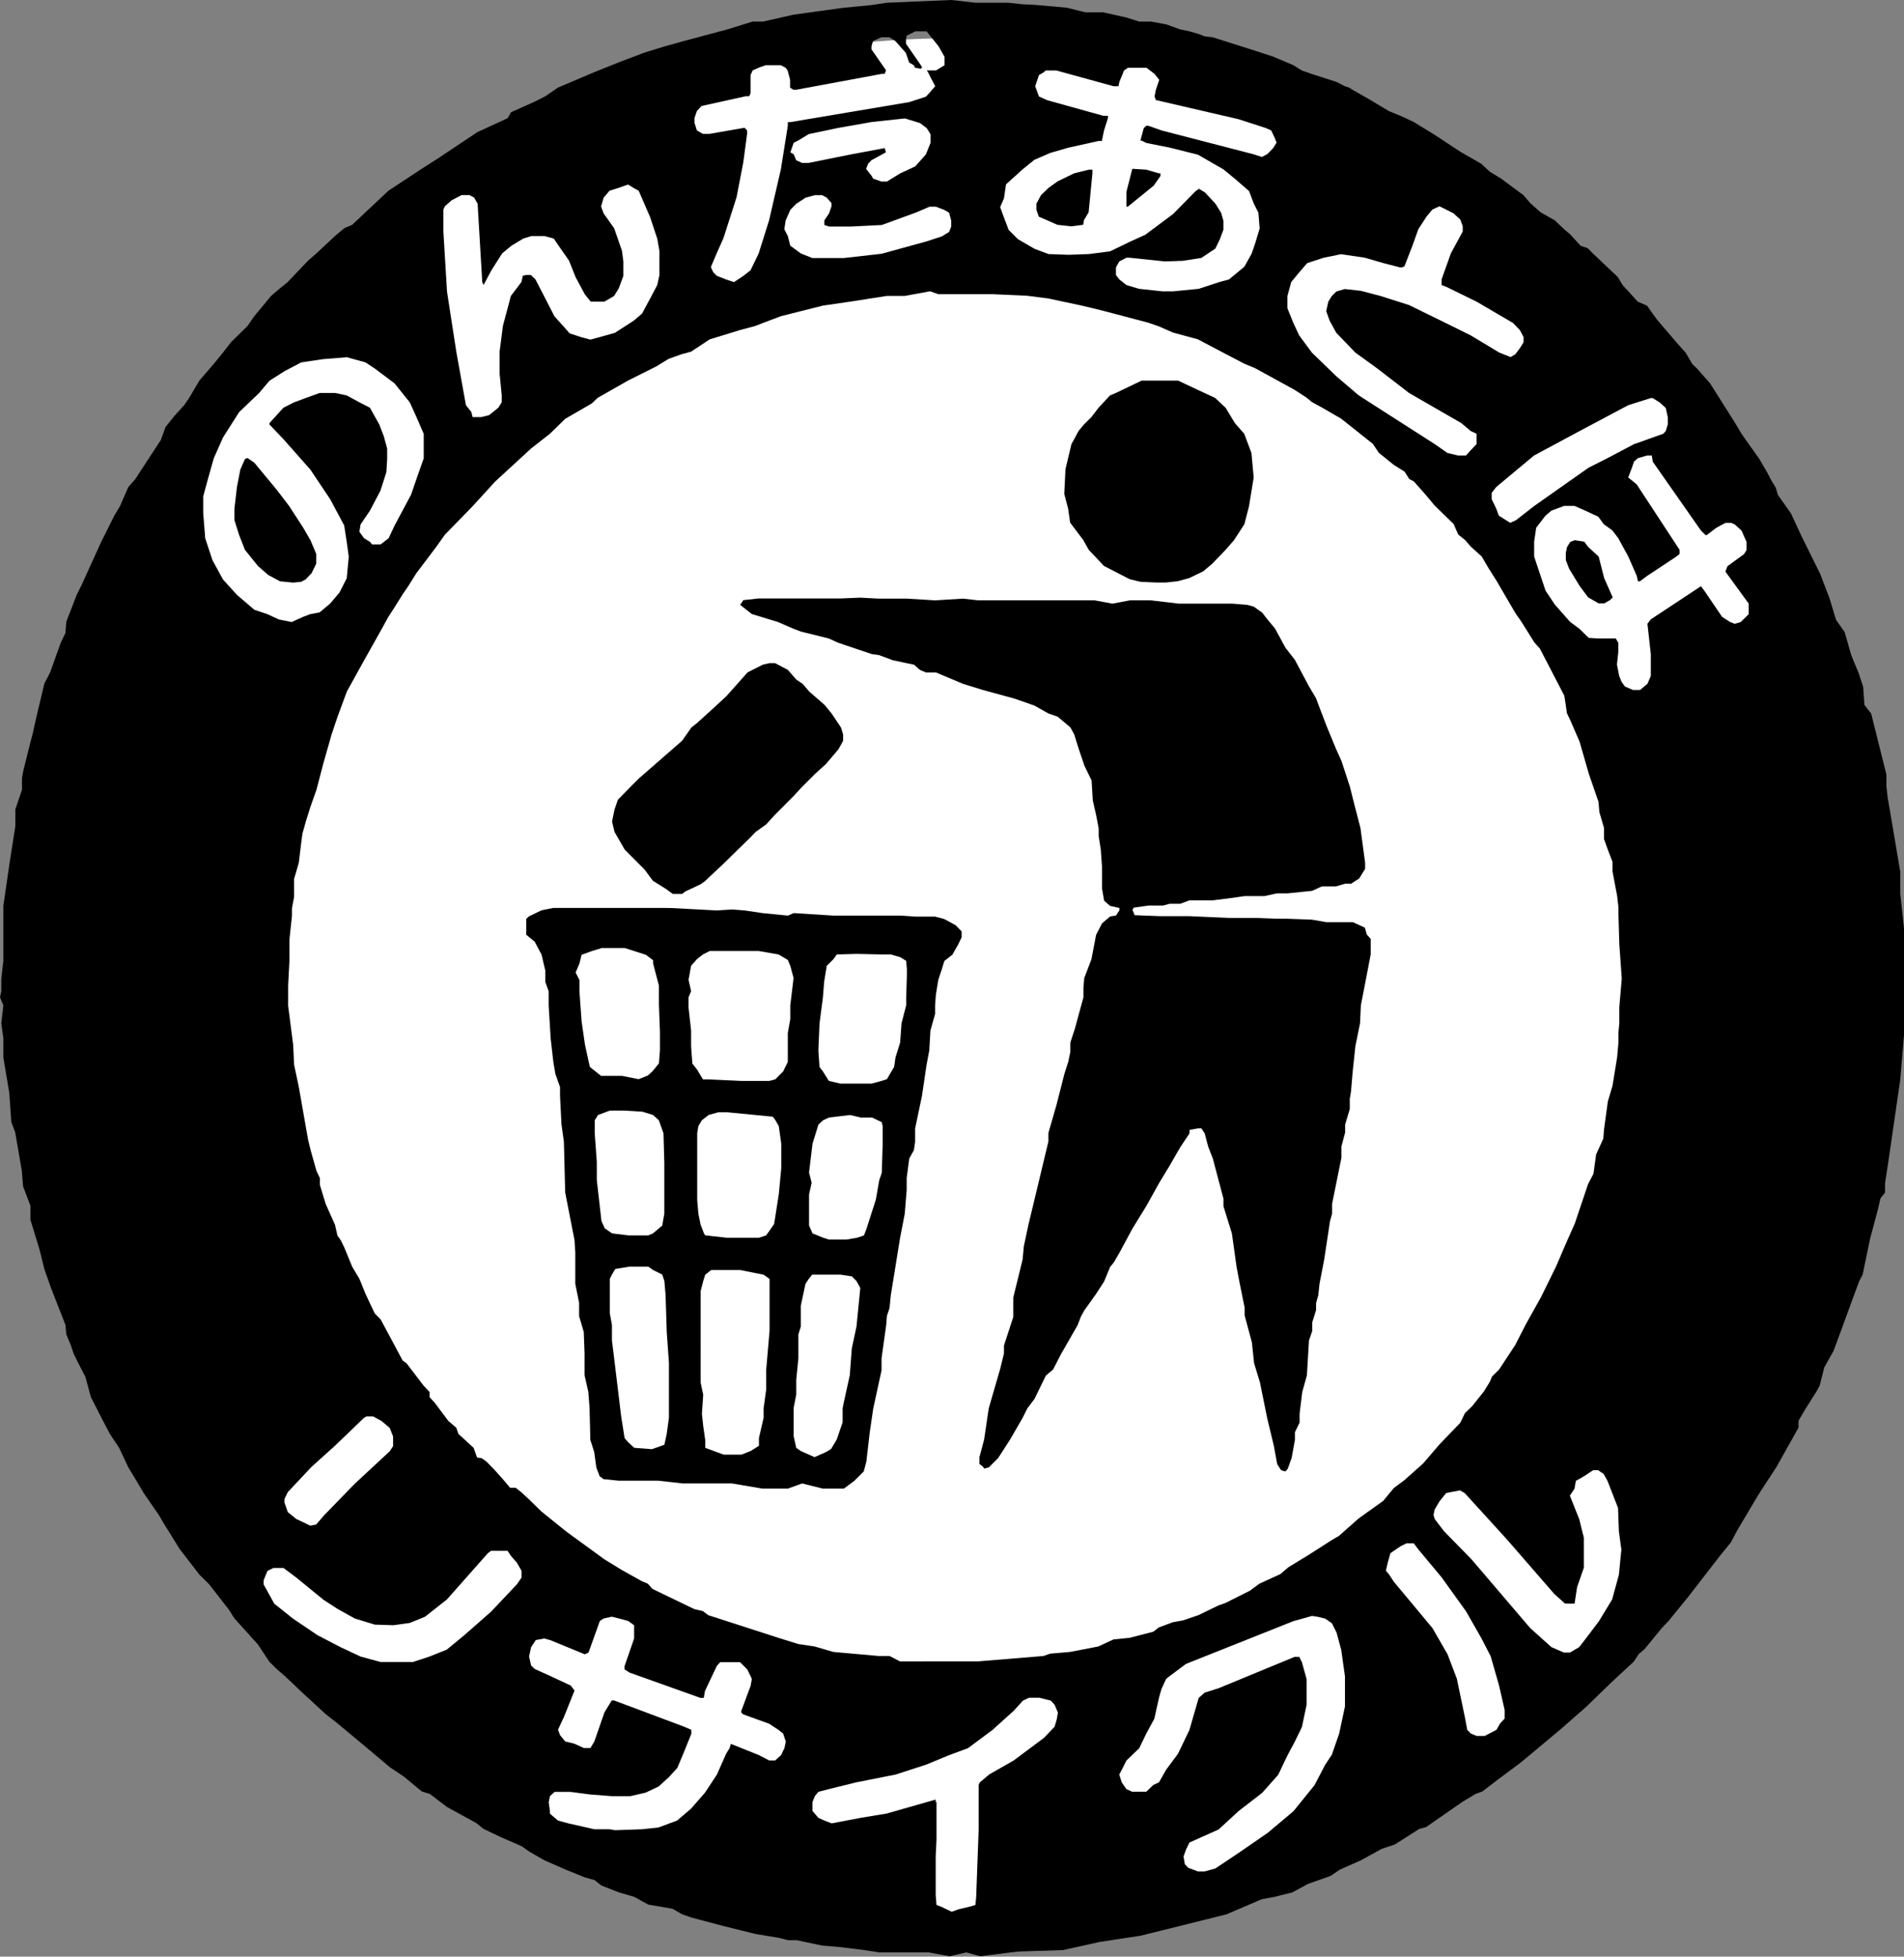 <svg id="グループ_72357" data-name="グループ 72357" xmlns="http://www.w3.org/2000/svg" width="40.89" height="42.011" viewBox="0 0 40.89 42.011">
  <rect x="0" y="0" width="40.89" height="42.011" fill="#808080" stroke="none"/>
  <ellipse id="楕円形_52" data-name="楕円形 52" cx="19.5" cy="20.5" rx="19.5" ry="20.5" transform="translate(0.923 0.822)" fill="#fff"/>
  <path id="パス_245930" data-name="パス 245930" d="M17.2,31.156l-.1-.07-.055-.248v-.613l.055-.281v-.318l.046-.464v-.512l.052-.166v-.451l.1-.466.07-.108.074-.091h.608l.244.037.1.1.082.149-.082.827-.1.468-.02.26-.024.318-.128.58-.026.132v.3l-.128.372-.12.2-.1.062-.255.113Zm-1.8.025-.255-.095v-.169l-.043-.3-.028-.261.028-.409-.056-.265V27.723l.056-.215.043-.139.128-.1h.626l.5.1.128.091v1.116l-.073.844v.417l-.055.405v.2l-.1.434v.166l-.174.111-.2.079h-.383Zm-1.779-.095-.127-.116-.08-.092-.074-.467-.145-1.2-.053-.43v-.335l-.046-.248v-.74l.046-.091.071-.121.31-.05h.4l.1.071.2.1.045.139.026.3.025.79.047.67v1.174l-.047.344-.051.236-.172.062-.1.033Zm4.055-4.512-.227-.092-.074-.169v-.669l.056-.248-.056-.22.074-.619.128-.413.1-.091.127-.059.454-.054.225.054h.244l.21.1.019.09v.377l-.019.619-.056.166-.071.409-.2.623-.056.149-.155.05-.216.037H17.8Zm-2.532-.05-.026-.042-.073-.189-.047-.236-.025-.29V24.332l.025-.153.075-.126.144-.113.208-.058h.2l.6.058.373.037.055.076.072.126.053.377v.525l-.053.563-.1.636-.1.145-.073.1-.151.05h-.7Zm-2-.042-.156-.108-.071-.156-.1-.876V24.95l-.045-.617v-.28l.071-.113.255-.095h.3l.4.024.226.071.125.113.1.28.018.633v1.092l-.045.256-.2.169-.1.042h-.427ZM17.8,23.208,17.67,23,17.6,22.91l-.025-.356.025-.58.073-.562.026-.331.056-.344.145-.144.071-.1.425-.012.536.012h.2l.2.058.129.079.015.182v.136l-.015.463v.174l-.1.387-.03.414-.1.319-.028.2-.155.265-.1.033-.229.063h-.669Zm-2.831-.244-.1-.128-.027-.368v-.344l-.055-.488v-.223l.055-.132-.055-.244.055-.3.126-.144.128-.1.145-.074h1.053l.425.074.2.117.053.127.071.261-.071.588v.293l-.053.3v.62l-.1.206-.17.17-.128.033h-.6l-.708-.033h-.116Zm-2.3-.054-.026-.112-.081-.372-.072-.5-.046-.64v-.244l-.082-.161.082-.194.046-.186.2-.074.23-.071h.5l.451.144.155.117v.07l.125.476v.4l.022.6v.388l-.022.281L14.014,23l-.1.092-.2.079L13.36,23.1h-.451Zm1.6-3.416H11.883l-.254.051-.271.131-.056.054v.34l.18.148.148.277.081.344v.244l.072.2v.307l.043.707.057.5.044.26.1.282v.186l.031.616.052.371.028,1.092.2,1.022.017.265v.674l.082.409v.285l.1.339.017.464v.466l.081.357.026.339.017.691.084.264.045.331.071.187.084.062.325.033h.851l.528.059H15.72l.654.111h.545l.308-.111.443.111h.453l.227-.169.2-.2.056-.211.071-.616.076-.521.179-.823v-.257l.1-.715.016-.2.056-.166.026-.269.2-1.236.1-.517.042-.513v-.256l.055-.418.1-.181.026-.174v-.29l.147-.7.1-.674.057-.3.025-.43.1-.356v-.181l.017-.232.052-.319.074-.223.056-.182.173-.136.124-.219.074-.152v-.128l-.128-.132-.242-.132-.2-.054h-.428l-.3-.021H17.9l-.854-.054-.125.054-.545-.054-.383-.057-.271-.021-.327.021-.953-.051Zm2.257-5.256-.143.033-.328.165-.453.509-.2.186-.427.388-.126.1-.2.285-.925.807-.2.2-.255.261-.072.21-.053.257.053.223.219.38.425.426.181.244.272.169.155.112h.2l.071-.054.327-.153.1-.074.4-.376.282-.277.273-.265.126-.132.226-.161.176-.194.424-.426.154-.169.3-.3.229-.207.27-.318.1-.182v-.136l-.046-.148-.2-.3-.153-.186-.327-.285-.142-.166L17.1,14.59l-.18-.207-.273-.144Zm1.534-1.389H16.292l-.33.037-.043.071-.026.025.07.058.183.144.555.169.344.149.154.058.6.149.2.091.724.244.154.021.3.112.453.095.126.112.129.054H20.1l.58.244.427.132.68.186.427.149.3.169.2.07.272.228.082.148.1.319.12.356.155.319.026.43.072.314.054.286v.164l.045.286.027.376v.463l.045.261.128.112.2.045v.051l-.072.111-.128.021-.173.148-.127.245-.1.525L23.285,21l-.017.206v.207l-.128.467-.054.2-.1.307v.2l-.043.206-.083.26-.172.674-.173.6v.182l-.3,1.253-.127.526-.1.471-.027.285-.2.815v.418l-.2.613v.169l-.082.335-.245.844-.1.674-.1.376v.144l.074.058.028.042.1-.026.2-.2.253-.392.273-.472.1-.2.155-.207.244-.5.155-.131.173-.335.353-.616.072-.186.073-.132.253-.355.172-.266.128-.31.081-.1.12-.207.279-.518.3-.487.273-.492.226-.372.226-.393.2-.3v-.074l.182-.034H25.8l.072.108.074.282.1.256.229.864V25.9l.181.583.1.716.049.261.125.619v.166l.155.575.048.45.125.409.155.765.144.6.072.392.081.127.071.026h.03l.045-.054.082-.228.072-.392V30.75l.1-.206v-.19l.057-.467.1-.357.044-.748.071-.206V28.39l.082-.261v-.152l.047-.166.026-.243.1-.518.126-.831.045-.161v-.211l.2-.988v-.244l.08-.3v-.169l.1-.336v-.219l.026-.157L29.051,23l.057-.537.1-.493.018-.387.084-.43.127-.662v-.331l-.083-.095-.043-.148-.257-.117h-.569l-.31-.054-.57-.021h-.227l-.4-.016h-.581l-.852-.038h-.625l-.555-.021-.018-.054-.026-.057.026-.051.319-.045h.309l.145-.038h.226l.2-.074h.5l.427-.054.253-.037h.426l.272-.059h.228l.525-.054.212-.095h.3l.2-.059h.128l.172-.111.128-.207v-.132l-.1-.744-.155-.6-.07-.282-.183-.559-.119-.264-.2-.484-.128-.335-.1-.265-.154-.26-.3-.563-.2-.257-.227-.417L27.22,13.3l-.116-.149-.181-.127-.147-.038-.309-.025H25.317l-.6-.071h-.453l-.373.071-.382-.071h-2.5l-.327-.037-.6.037-.611-.037h-.6l-.4-.021Zm15.665-1.216-.072.113-.026.127v.152l.072.187.226.371.183.244.225.128h.118l.127-.071.056-.058-.183-.413-.118-.463-.225-.206-.085-.113-.2-.033ZM5.261,9.855l-.1.227-.072.372-.055.471v.24l.1.319.127.323.28.347.219.191.253.136.28.028.173-.016.1-.054.126-.132.1-.207v-.206L6.668,11.6l-.156-.269-.3-.463-.272-.356-.48-.579-.146-.1ZM24.89,8.172h-.373l-.552.265-.128.054-.245.264-.153.2-.155.153-.12.143-.1.187-.053.095-.072.3-.057.244-.026.526.083.318.043.3.283.376.116.207.327.347.555.286.226.054.327.016h.224l.255-.028.245-.067.3-.145.2-.169.281-.293L26.5,11.6l.224-.344.1-.388.1-.616-.048-.525-.155-.413-.2-.228-.2-.331-.224-.21-.356-.166L25.3,8.172ZM23.383,3.643l-.317.079-.355.173-.2.145-.154.149-.1.185V4.5l.052.152.172.075.227.1.3.033.254-.033.017-.1.1-.169.082-.84V3.643Zm.934-.017-.026.1-.1.393v.318h.03l.3-.243.254-.207.146-.207V3.722H24.89l-.273-.079-.273-.017ZM17.7,39.087l-.125-.057-.128-.149v-.186l.054-.132.074-.091.225-.058.582-.144.852-.169.654-.212.5-.206.4-.148.528-.393.453-.409.2-.219.128-.062h.225l.244.062.082.087.072.169-.026.148-.046.157-.225.236-.653.488-.526.3-.2.169-.026.054v.951l-.054,1.463-.017.166-.127.037-.229.054-.153.054-.226-.108-.1-.037-.017-.212v-.836l.017-.351v-.811h-.017v-.054l-1.052.3-.555.092-.627.119Zm-5.061-3.605.243-.678.084-.054.173-.038.152.038.2.054.127.091v.285l-.207.6v.062l.108.07,1.522.543h.073l.026-.149.255-.538.072-.079h.427l.153.153.073.148.026.059-.026.148-.2.538v.037l.043.038.555.2.2.132.1.079.058.173-.03.141-.072.148-.126.116h-.128l-.224-.116-.6-.24-.028.092-.072.116-.2.451-.255.387-.3.344-.3.256-.4.149-.351.038-.582.02-.117-.02h-.327l-.552-.125-.229-.062-.173-.148v-.058l-.026-.186.026-.132.1-.091h.345l.408.054.474.037h.4l.327-.075.279-.131.22-.2.183-.2.126-.3.174-.43V37.14l-.156-.067-1.5-.562h-.053l-.156.256-.217.624-.084.141h-.142l-.2-.092-.2-.05-.111-.136-.043-.116.127-.273.227-.567-.082-.108-.444-.207-.327-.148-.079-.075-.044-.194.044-.2.1-.152.181-.034.128.034.745.306ZM24.19,38.414l-.1-.144-.053-.169.053-.1.1-.2.275-.264.152-.315.173-.319.1-.45.053-.187.1-.218.074-.059.354-.264,2.306-.918.4-.112.129.02.153.038.145.1.1.2.1.371.08.567v.649l-.125.584-.156.45-.145.219-.227.435-.451.558-.555.467-.624.43-.5.335-.229.063h-.145l-.21-.079-.071-.075-.029-.166.055-.152.072-.148.627-.281.427-.393.508-.393.344-.387.2-.418.155-.29.155-.319.1-.475v-.554l-.1-.361-.057-.116h-.1l-1.633.674-.3.095-.127.113-.2.69-.245.509L25.042,38l-.152.269-.119.054-.155.148h-.3ZM8.8,34.846l.327-.133.471-.371.878-.992.071-.054H10.9l.071.108.129.148.1.174v.148l-.1.144-.555.587-.569.5-.381.314-.372.149-.353.116h-.7l-.426-.116-.427-.2-.5-.26-.526-.356-.4-.319-.147-.265-.082-.148v-.091l.082-.2.127-.063h.218l.281.211.571.467.307.2.373.207.428.131.4.013Zm22.784,2.373-.074-.079-.051-.273-.172-.823-.2-.526-.325-.563-.5-.6-.327-.392-.1-.153-.072-.086.044-.187.054-.189.218-.149.127-.063h.155l.1.132.5.6.525.731.328.575.2.389.179.624.12.526V36.9l-.1.108-.074.132-.252.132h-.175Zm2.106-2.788h.125l.055-.356.144-.413v-.649l-.1-.4-.2-.5.1-.149.029-.169.17-.095.2-.133h.109l.118.08.082.148.227.583.018.5.053.392-.053.542-.145.53-.281.463-.226.3-.2.26-.2.117h-.128l-.27-.117-.455-.409-1.25-1.464-.228-.235-.372-.38-.2-.261-.026-.091.026-.117.1-.169.144-.181.1-.021.2-.037.1.058.9.988,1.025,1.179.23.206Zm-27.2-1.757-.126-.059-.183-.148-.072-.207v-.075l.072-.148.509-.542.5-.45.624-.6.056-.033h.144l.183.1.173.148.072.182v.207l-.072.111-.754.7-.654.673-.172.2-.126.024ZM35.219,12.481l.157-.117L36,11.951l.071-.058v-.087L35.149,10.4l-.181-.149.078-.207.045-.131.083-.075.2-.058h.1l.02.132,1.033,1.476.1.1h.028l.2-.153.2-.108h.128l.072.033.146.132.108.244v.174l-.054.087-.356.26-.044.116.5.687v.227l-.172.169-.126.038-.1-.038-.173-.111-.38-.559-.074-.1-1.077.712-.073.095.073.653v.467l-.073.169-.157.132h-.154l-.172-.074-.072-.1-.053-.132-.046-.24.028-.265V13.8l-.054-.091h-.373l-.207-.013-.2-.194-.2-.149-.328-.371-.2-.3-.126-.376-.119-.356v-.319l.044-.3.2-.26.128-.108.27-.1h.226l.228.1.281.131.118.161.183.132.127.165.218.4.181.413.026.117Zm-2.883-1.316-.148-.095-.053-.145-.1-.207v-.136l.1-.127.809-.674.869-.467L34.968,8.7l.481-.152h.044l.153.095.128.116.043.2v.153l-.043.143-.055.059-.628.223-.569.3-.407.206-.427.3-.745.525-.384.3-.124.058ZM5.988,13.3l-.245-.113-.281-.095-.373-.319-.3-.331-.226-.414-.156-.471-.043-.542v-.356l.1-.368.127-.451.2-.45.345-.542.428-.409.224-.265.327-.207.354-.186.472-.07.508-.041.4.111.2.132.425.319.327.409.145.319.154.356v.525l-.126.357-.147.425-.353.661-.128.273-.172.132H7.99l-.044-.054-.128-.079-.1-.139.026-.158.2-.293.226-.43.128-.4.017-.277V9.632l-.071-.261-.1-.26-.2-.357L7.72,8.639l-.272-.148-.253-.054H6.867l-.3.108-.255.095-.227.116-.3.331v.026l.3.314.581.657.426.636.3.563.054.352.044.319-.044.463-.156.306-.2.236-.227.19-.2.037-.156.059-.244.111ZM10.8,31.76l-.2-.223-.155-.157-.1-.071-.1-.016-.074-.207-.327-.3L9.8,30.656l-.172-.148-.3-.4L9.226,30v-.112L9.1,29.755l-.37-.485-.083-.058-.3-.562-.172-.32L8.047,28.2l-.2-.425L7.72,27.46,7.565,27.2l-.172-.418-.074-.152-.072-.1-.052-.231-.2-.447-.125-.409v-.148l-.073-.153-.126-.446-.055-.228-.2-1.136-.1-.472-.02-.426-.108-.839v-.43l.028-.546v-.447l.054-.509v-.161l.046-.247V18.87l.1-.34.052-.426.027-.206.075-.265.1-.319.126-.356.146-.559.181-.636.127-.376.2-.541.371-.67L8.2,13.5l.143-.26.1-.153.2-.319.127-.186.173-.277.425-.562.185-.261.6-.616.479-.525.773-.711.407-.319.327-.319.572-.331.126-.12.654-.372.6-.3.27-.165.281-.1.2-.054.4-.264.653-.2L16.217,7l.171-.067.383-.144.9-.227.6-.087.773-.121h.384l.549-.1.173.063h1.181l.726.033.453.058.7.149.228.054.253.062.97.256.228.079.3.132.535.145.5.264.5.261.229.095.852.467.254.166.116.095.212.116.415.24.682.542.126.19.327.264.227.141.1.157.1.054.245.277.208.248.4.388.1.228.146.116.126.145.229.206.154.261.17.269.4.686.129.185.28.447.119.132.525,1.013.029.186.026.186.072.152.2.46.2.694.155.45.052.149.019.223.1.34v.239l.082.228.1.26v.207l.1.526.028.247v.161l.018.62.053.745-.053.616v.339l-.018.2v.211l-.028.319-.1.617-.1.335-.082.6-.016.2-.154.34-.057.413-.116.223-.284.844-.2.451-.2.467-.327.665-.326.584-.229.447-.346.525-.151.148-.046.112-.127.207-.253.318-.155.149-.1.207-.445.463-.355.413-.4.356-.227.169-.229.277-.526.376-.425.376-.156.091-.5.32-.427.26-.173.148-.452.207-.2.148-.527.265-.153.054-.427.207-.327.112-.226.042-.3.111-.119.092-.507.131-.346.034-.327.152-.608.117-.427.037-.143.05-1.408.116H19.328l-.224-.116h-.23l-.977-.087-.4-.117-.353-.053-.427-.133-1.507-.487-.116-.088-.181-.041-.9-.434-.1-.112-.128-.054-.428-.239-.38-.233-.743-.541-.1-.075-.507-.409-.271-.265-.156-.144-.126-.1h-.119ZM30.107,5.741l.054-.021.172-.443.127-.356.172-.265L30.76,4.5l.153-.071.144.071.156.079.146.132.054.144v.116l-.254.468-.2.562V6.12l.1.038.652.319.783.458.147.153.079.149v.111l-.079.128-.1.132-.1.059-.248-.1L31.583,7.2l-.67-.331-.652-.319-.61-.194-.427-.112-.345-.038-.181.054-.1.1-.073.121-.043.2.071.2.145.265.41.425.47.34.682.526,1.124.648.2.169.126.059v.223l-.126.132-.1.112h-.172l-.227-.054-.272-.19-1.077-.69-.555-.356L28.7,8.08l-.526-.509L27.9,7.2l-.124-.265-.128-.318V6.356l.082-.3.17-.207.174-.2.355-.116.371-.075.509.075.4.116.356.092Zm-12.91-.3-.225-.166-.053-.207-.075-.148.03-.19.1-.227.127-.128.2-.131.2-.054h.155l.1.054.1.116v.074l-.052.149-.1.148v.1l.1.033h.478l.655-.033.726-.265.3-.128H20.1l.183.071.1.058.045.169v.128l-.045.116-.155.095-.329.108-.968.266-.807.091h-.68ZM12.878,6.477h.1l.209-.121.1-.161.1-.269V5.612l-.03-.228L13.189,4.9l-.226-.318-.054-.149.054-.189.127-.149.172-.054.227-.079.127.079.1.054.244.562.155.467.046.261V5.91l-.046.21-.155.294-.172.319-.173.148-.409.265-.327.092-.2.054-.2-.054-.244-.08-.128-.144-.2-.223L11.5,6l-.1-.095h-.1l-.073.016-.027.132-.228.3L10.8,7l-.071.554v.463l.046.472v.148l-.072.116-.2.161-.172.042H10.15l-.028-.112L10.006,8.7,9.8,7.555,9.6,6.261,9.522,4.975V4.5l.031-.071L9.7,4.3l.211-.111h.172l.1.054.074.131.1,1.683.028.062.17-.318.229-.36.2-.166.255-.153.174-.054h.279l.2.054.142.207.185.265.142.356.2.372.125.153ZM17.1,3.441l-.055-.128-.071-.042.071-.206.1-.05.224-.136L18,2.747l.724-.128.711-.076.324.1.143.108.082.131v.186l-.1.248-.229.257-.327.152-.28.173H18.93l-.179-.062-.031-.058L18.6,3.626l.044-.111.071-.075.311-.17L19,3.18l-.708.132-.926.186h-.142Zm6.919-1.589.021-.095.1-.244.082-.058h.4l.173.132.1.127-.072.215-.028.141.028.078L26.6,2.56l.578.187L27.3,2.8l.072.153.044.108-.072.116-.127.132L27.1,3.37l-.181-.058L24.943,2.8,24.662,2.7h-.045l-.054.051-.072.268h.027l.1.05.5.1.608.152.546.314.253.207.3.261.1.265.1.2.027.339-.1.331-.074.212-.155.277L26.394,6l-.2.054-.453.148-.554.054h-.217l-.506-.054L24.19,6.12,24.038,6l-.072-.095V5.741l.072-.128.152-.079h.074l.752.079L25.4,5.6l.4-.062.3-.2.1-.207.074-.2v-.19l-.048-.169-.124-.2-.229-.244-.127-.075-.072.054-.481.488-.371.277-.227.169-.327.148-.427.207-.454.059-.442.016-.428-.016-.3-.113-.356-.207-.2-.2-.1-.265-.082-.223.082-.189.044-.3.354-.32.254-.206.343-.149.384-.111.651-.145h.072L23.71,2.8l.083-.261V2.486h-.1L22.485,2.15l-.172-.078-.052-.141-.03-.079.082-.24.1-.058.044-.041h.227l1.233.339Zm-4.215-.4L19.776,1.4,19.457.938V.84l.015-.074.183-.092H19.9l.255.318.13.228V1.4l-.183.112h-.2l.03.041.052.108.1.19L19.955,2l-.071.076-.356.116-2.556.43h-.053V2.7l-.148.93-.254,1.1-.224.712-.174.36-.156.123-.2.132L15.592,6l-.2-.079-.074-.075-.052-.111.127-.3.143-.32.282-.879.144-.745.083-.62V2.8l-.054-.057-.752.131h-.145L14.966,2.8l-.052-.164v-.1l.052-.152.1-.108.95-.21h.075L16.119,2V1.612l.044-.1.129-.058.151-.054h.327l.1.054.045.058.053.2v.17l.071.045H17.1l1.851-.343H19l.028-.075-.311-.447V.992l.031-.111L18.93.8H19.1l.127.08.227.256.071.207.1.058.026.054.121.02ZM20.427,0l-1.38.059L18.72.108,18.1.169,17.043.315l-.655.148h-.225l-.545.169-.933.249L14.26,1l-.427.132-.218.083-.327.124-.525.21-.781.332-.271.186-.229.116-.508.227-.071.127-.651.3L9.6,3.271l-.148.1-.4.256-.71.468-.779.732L7.393,4.9l-.2.169-.4.373L6.613,5.6l-.442.463-.183.148-.173.149L5.66,6.55l-.2.24L5.315,7l-.353.347-.173.223-.2.245-.307.356-.219.372L3.955,8.7l-.2.219-.2.249-.1.277-.554.848-.146.165-.18.413-.12.2-.281.562-.425.935-.1.2-.226.583-.018.24-.1.207-.227.636-.126.244L.8,15.318l-.046.2L.7,15.764l-.045.166L.5,16.55l-.028.157v.252l-.142.417v.357L.2,18.568l-.128.881v1.182l-.044.389v.26L0,21.413l.072.174-.044.387.044.32v.413l.128.761.043.62.083.223.142.823.028.339.157.414v.3l.2.657.1.405.144.409.309.79.018.2.1.244.056.169.072.148.183.356.116.43.227.446.18.344.2.3.2.425.172.282.156.265.242.351.081.117.118.2.328.529.427.554.209.207.425.546.117.186.508.563.245.371.155.153.172.148.354.336.525.484.255.2.7.583.428.361.3.2.384.318.172.054.372.282.625.342.155.125.353.169.471.206.156.112.324.186.455.2.417.169.209.058.146.116.379.149.327.095.3.166.526.091.2.116.2.071.7.185.681.169.482.079.219.054h.18l.554.116.4.034.5.062.326.05h1.054l.454.083.355-.083.3.083.654-.083.2-.02.925-.03.78-.173.6-.092.275-.041.452-.112.6-.149.526-.131.281-.071.754-.323.271-.05.183-.046.2-.049.344-.186.48-.169.2-.136.451-.2.445-.244.283-.095.526-.335.145-.038.78-.542.28-.169.148-.054.324-.248.5-.372.852-.711.552-.484.582-.563.442-.409.109-.165.12-.1.379-.463.145-.152.425-.522.68-.879.23-.282.128-.244.118-.2.281-.472.1-.165.354-.542.47-.84v-.148l.157-.265.225-.356.072-.131.1-.394.2-.356.172-.467.225-.616.154-.414.073-.139.156-.758.173-.648.052-.228.1-.128V25.4l.071-.464.255-1.757.1-1.2V20.123l-.1-.935v-.467L40.638,17.7l-.1-.583-.026-.24v-.248l-.327-1.307-.145-.186-.027-.392-.1-.3-.154-.371-.143-.5-.185-.264-.142-.468-.2-.521-.407-.823-.219-.472-.282-.4-.044-.153-.1-.165-.082-.157-.171-.294L37.4,9.313l-.118-.2-.357-.567-.2-.315-.281-.319-.1-.095L36.2,7.571,36,7.348l-.409-.479-.1-.136-.118-.169-.2-.087-.327-.357-.1-.169-.536-.508L34.1,5.33l-.155-.054-.228-.248-.128-.108-.2-.19-.3-.169-.145-.128-.082-.074-.145-.169-.28-.207-.2-.149-.244-.148-.18-.169-.428-.245-.172-.111-.4-.265-.453-.277L30.2,2.543l-.127-.057-.244-.1-.4-.24-.384-.219-.07-.045-.1-.034L28.7,1.758l-.526-.169-.215-.075L27.776,1.4l-.429-.182L27.1,1.137l-.283-.092L26.041.8l-.172-.02-.127-.05-.2-.058-.2-.042-.3-.108L24.717.463h-.252L24.19.376,23.918.315l-.226-.05h-.382l-.4-.1-.7-.062L21.96.092l-.3-.033h-.708Z"/>
</svg>
